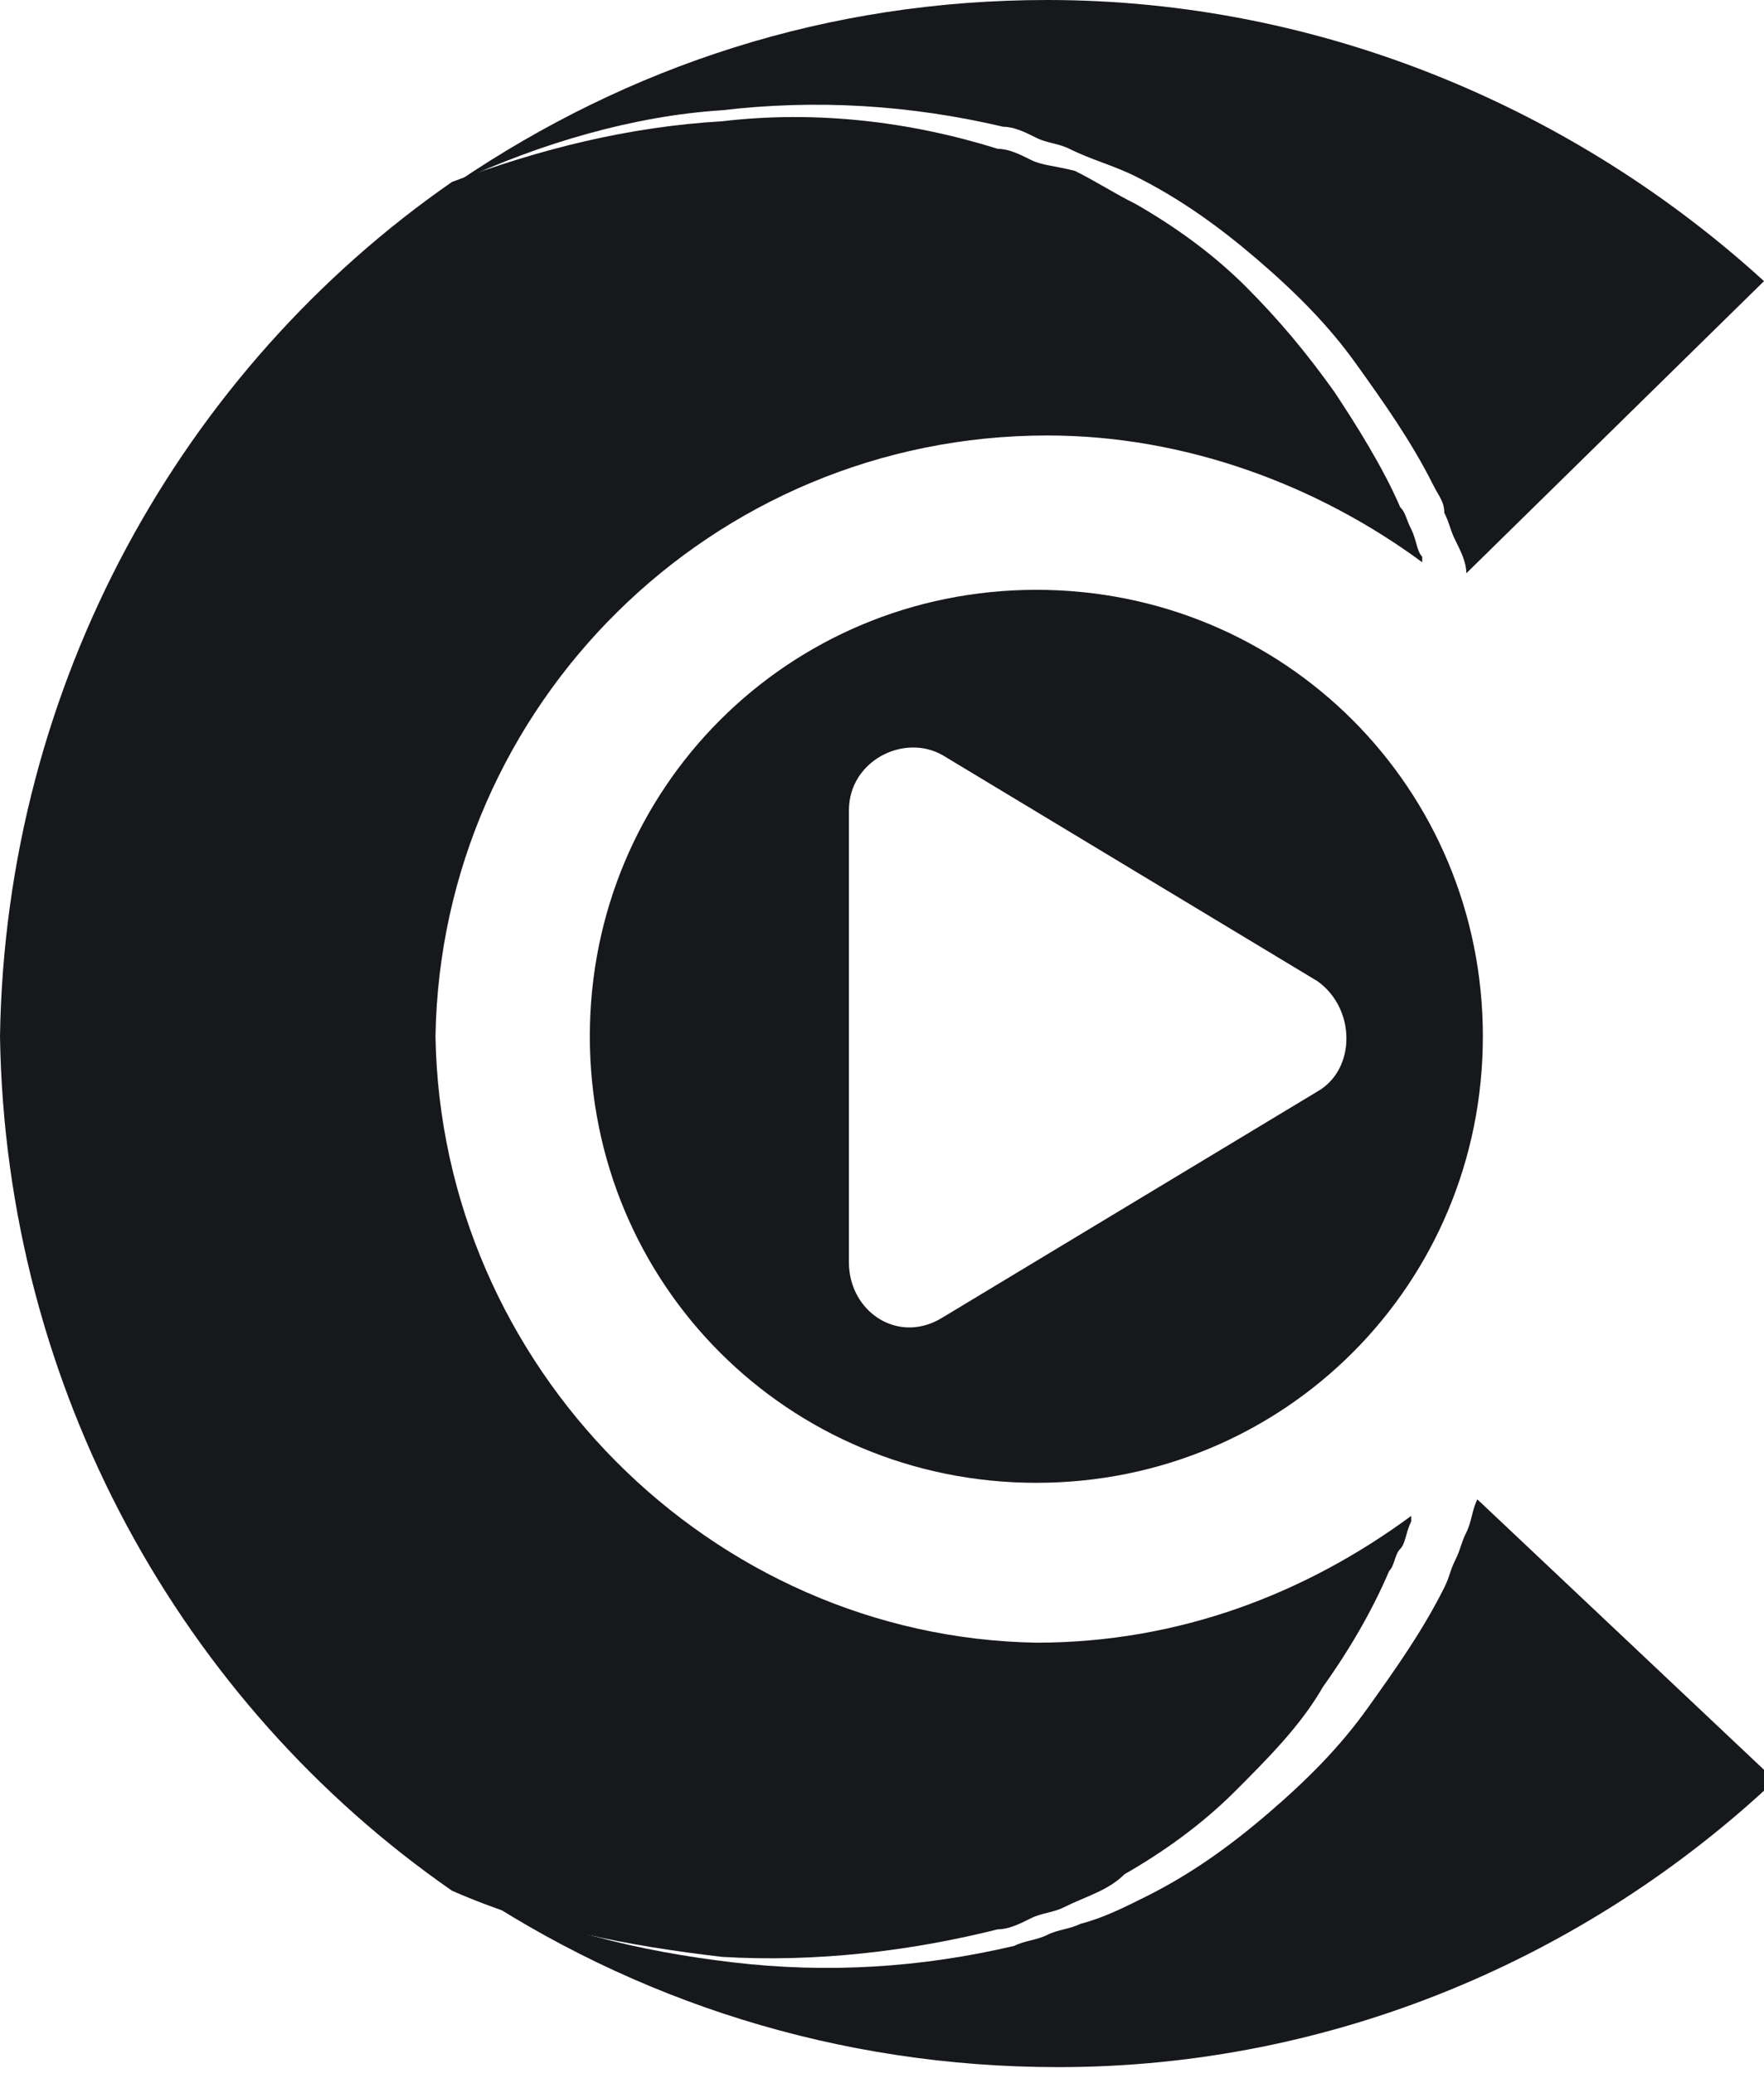 <?xml version="1.0" encoding="utf-8"?>
<!-- Generator: Adobe Illustrator 25.2.1, SVG Export Plug-In . SVG Version: 6.00 Build 0)  -->
<svg version="1.1" id="Layer_2_1_" xmlns="http://www.w3.org/2000/svg" xmlns:xlink="http://www.w3.org/1999/xlink" x="0px" y="0px"
	 viewBox="0 0 32 37.6" style="enable-background:new 0 0 32 37.6;" xml:space="preserve">
<style type="text/css">
	.st0{fill:#17181B;}
</style>
<g id="Layer_1-2">
	<path class="st0" d="M26.8,27.2c-0.1,0.2-0.1,0.4-0.2,0.6c-0.1,0.2-0.1,0.3-0.2,0.5s-0.1,0.3-0.2,0.5l0,0c-0.4,0.8-0.9,1.5-1.4,2.2
		c-0.5,0.7-1.1,1.3-1.8,1.9c-0.7,0.6-1.4,1.1-2.2,1.5c-0.4,0.2-0.8,0.4-1.2,0.5c-0.2,0.1-0.4,0.1-0.6,0.2c-0.2,0.1-0.4,0.1-0.6,0.2
		c-1.7,0.4-3.4,0.5-5.1,0.3c-1.7-0.2-3.4-0.6-4.9-1.4c3.1,2.1,6.8,3.3,10.8,3.3c5,0,9.6-2,13-5.2l-0.1-0.1L26.8,27.2L26.8,27.2z"/>
	<path class="st0" d="M13.1,2c1.7-0.2,3.4-0.1,5.1,0.3c0.2,0,0.4,0.1,0.6,0.2c0.2,0.1,0.4,0.1,0.6,0.2c0.4,0.2,0.8,0.3,1.2,0.5
		c0.8,0.4,1.5,0.9,2.2,1.5c0.7,0.6,1.3,1.2,1.8,1.9c0.5,0.7,1,1.4,1.4,2.2l0,0c0.1,0.2,0.2,0.3,0.2,0.5c0.1,0.2,0.1,0.3,0.2,0.5
		c0.1,0.2,0.2,0.4,0.2,0.6L32,5.1C28.6,2,24,0,19,0c-4,0-7.6,1.2-10.7,3.3C9.8,2.6,11.5,2.1,13.1,2z"/>
	<path class="st0" d="M7.9,18.8c0.1-6,5-10.9,11.1-10.9c2.5,0,4.9,0.9,6.8,2.3c0,0,0-0.1,0-0.1c-0.1-0.1-0.1-0.3-0.2-0.5
		s-0.1-0.3-0.2-0.4v0h0c-0.3-0.7-0.8-1.5-1.2-2.1c-0.5-0.7-1-1.3-1.6-1.9c-0.6-0.6-1.3-1.1-2-1.5c-0.4-0.2-0.7-0.4-1.1-0.6
		C19.1,3,18.9,3,18.7,2.9c-0.2-0.1-0.4-0.2-0.6-0.2c-1.6-0.5-3.3-0.7-5-0.5c-1.7,0.1-3.3,0.5-4.9,1.1C3.3,6.7,0.1,12.4,0,18.8
		c0.1,6.4,3.3,12.1,8.2,15.5c1.6,0.7,3.2,1,4.9,1.2c1.7,0.1,3.4-0.1,5-0.5c0.2,0,0.4-0.1,0.6-0.2c0.2-0.1,0.4-0.1,0.6-0.2
		c0.4-0.2,0.8-0.3,1.1-0.6c0.7-0.4,1.4-0.9,2-1.5c0.6-0.6,1.2-1.2,1.6-1.9c0.5-0.7,0.9-1.4,1.2-2.1l0,0l0,0c0.1-0.1,0.1-0.3,0.2-0.4
		c0.1-0.1,0.1-0.3,0.2-0.5c0,0,0-0.1,0-0.1c-1.9,1.4-4.2,2.3-6.8,2.3C12.9,29.7,8,24.8,7.9,18.8L7.9,18.8z"/>
	<path class="st0" d="M18.8,10.7c-4.5,0-8.1,3.6-8.1,8.1s3.6,8.1,8.1,8.1s8.1-3.6,8.1-8.1S23.3,10.7,18.8,10.7z M23.9,19.8l-6.8,4.1
		c-0.8,0.5-1.7-0.1-1.7-1v-8.2c0-0.9,1-1.4,1.7-1l6.8,4.1C24.6,18.3,24.6,19.4,23.9,19.8L23.9,19.8z"/>
</g>
</svg>

